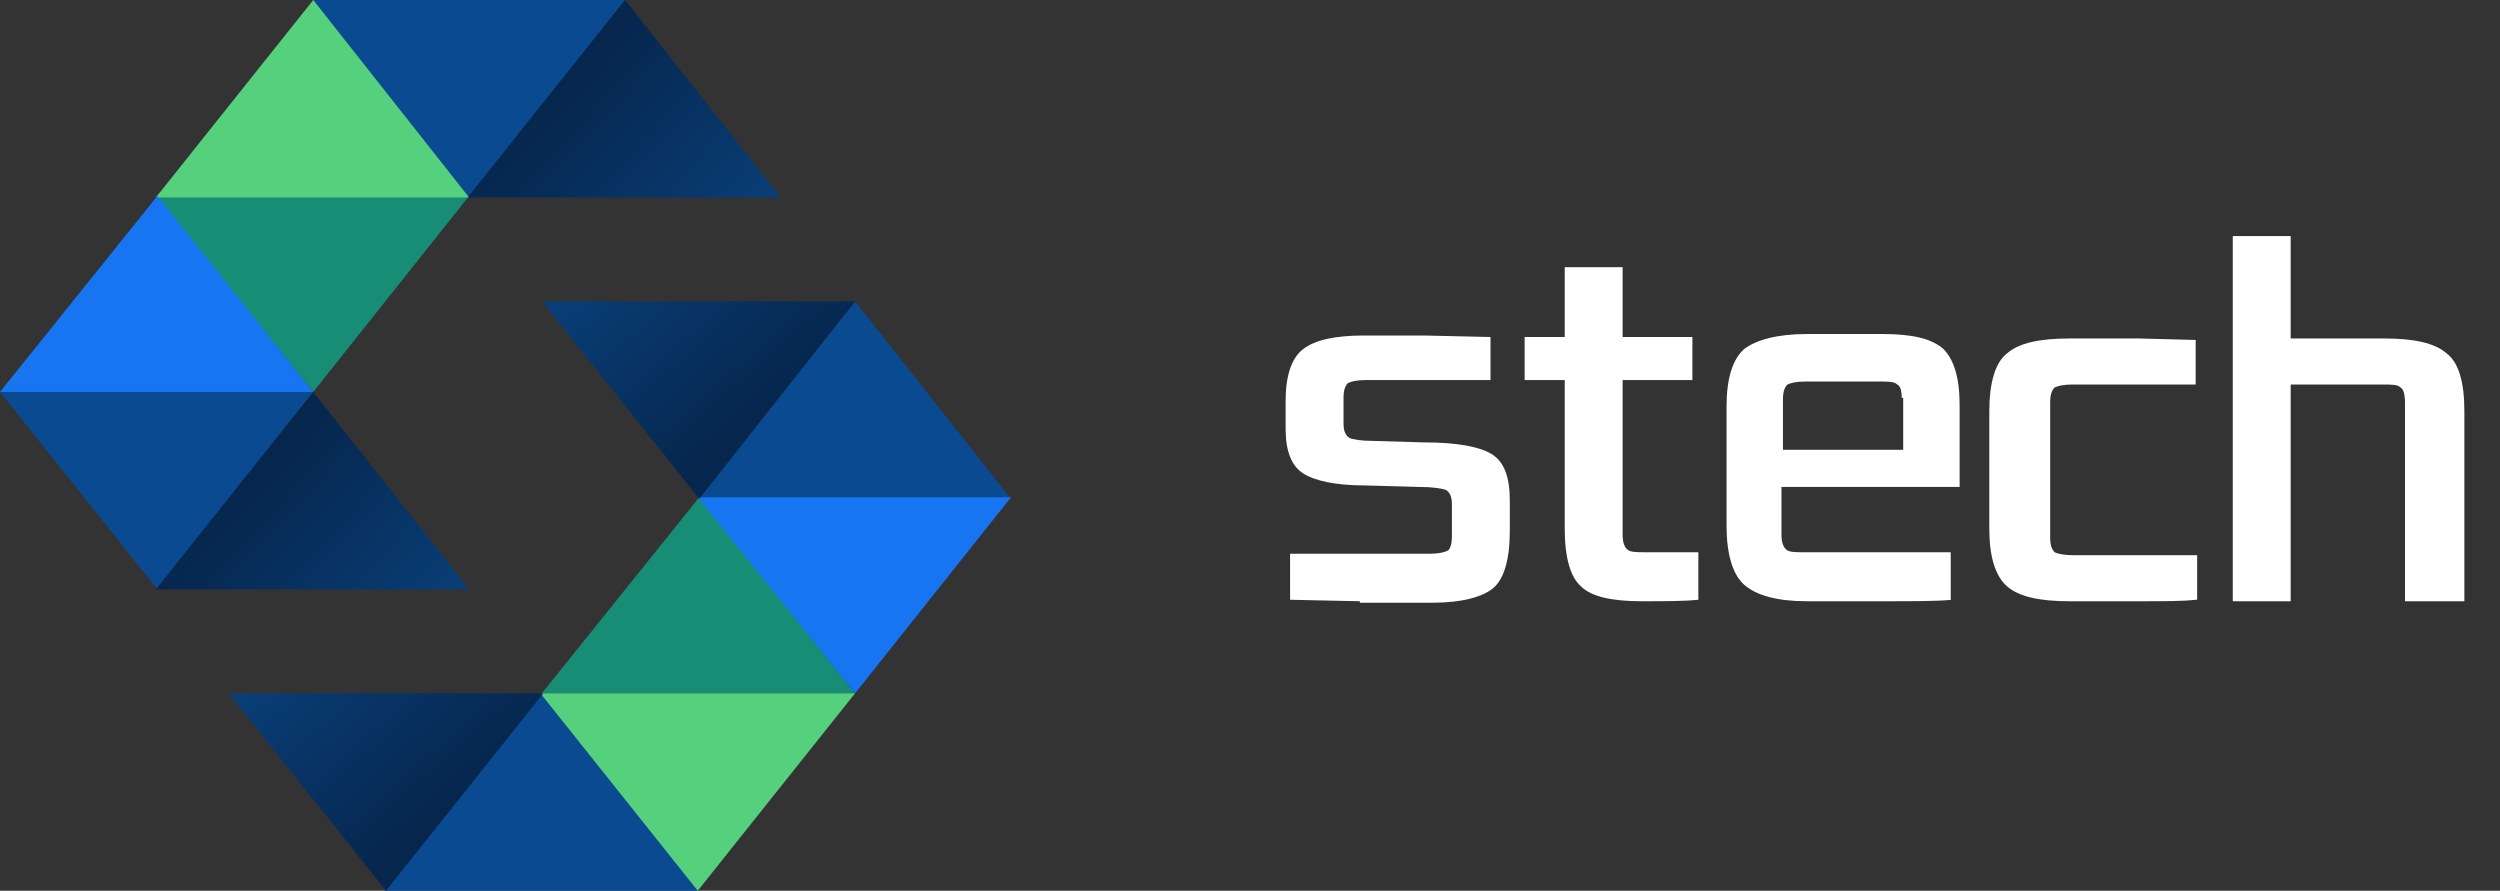 <?xml version="1.0" encoding="utf-8"?>
<!-- Generator: Adobe Illustrator 23.0.1, SVG Export Plug-In . SVG Version: 6.00 Build 0)  -->
<svg version="1.1" id="Layer_1" xmlns="http://www.w3.org/2000/svg" xmlns:xlink="http://www.w3.org/1999/xlink" x="0px" y="0px"
	 viewBox="0 0 168.4 60" style="enable-background:new 0 0 168.4 60;" xml:space="preserve">
<rect x="0" y="0" width="168.4" height="60" fill="#333333" stroke="none"/>
<style type="text/css">
	.st0{fill:#0A4A90;}
	.st1{fill:#178D76;}
	.st2{fill:#55D07C;}
	.st3{fill:#1775F2;}
	.st4{fill:url(#Fill-6_1_);}
	.st5{fill:url(#Fill-10_1_);}
	.st6{fill:url(#Fill-19_1_);}
	.st7{fill:url(#Fill-23_1_);}
	.st8{fill:#FFFFFF;}
</style>
<title>logo-white</title>
<desc>Created with Sketch.</desc>
<g id="Current">
	<g id="logo-white">
		<g id="Group-16">
			<polygon id="Fill-1" class="st0" points="21,0 31.6,13.3 42.1,0 			"/>
			<polygon id="Fill-2" class="st0" points="0,26.4 10.6,39.7 21.1,26.4 			"/>
			<polygon id="Fill-3" class="st1" points="10.5,13.2 21.1,26.4 31.6,13.2 			"/>
			<polygon id="Fill-4" class="st2" points="10.5,13.3 31.6,13.3 21.1,0 			"/>
			<polygon id="Fill-5" class="st3" points="0,26.4 21.1,26.4 10.6,13.2 			"/>
			
				<linearGradient id="Fill-6_1_" gradientUnits="userSpaceOnUse" x1="-196.954" y1="420.892" x2="-196.204" y2="420.448" gradientTransform="matrix(21.131 0 0 -13.255 4198.678 5585.575)">
				<stop  offset="0" style="stop-color:#06264D"/>
				<stop  offset="1" style="stop-color:#093E77"/>
			</linearGradient>
			<polygon id="Fill-6" class="st4" points="31.5,13.3 52.6,13.3 42.1,0 			"/>
			
				<linearGradient id="Fill-10_1_" gradientUnits="userSpaceOnUse" x1="-196.954" y1="420.892" x2="-196.204" y2="420.448" gradientTransform="matrix(21.131 0 0 -13.255 4177.675 5612.023)">
				<stop  offset="0" style="stop-color:#06264D"/>
				<stop  offset="1" style="stop-color:#093E77"/>
			</linearGradient>
			<polygon id="Fill-10" class="st5" points="10.5,39.7 31.6,39.7 21.1,26.4 			"/>
			<polygon id="Fill-14" class="st0" points="25.9,60 47.1,60 36.5,46.7 			"/>
			<polygon id="Fill-15" class="st0" points="47,33.6 68.1,33.6 57.6,20.3 			"/>
			<polygon id="Fill-16" class="st1" points="36.5,46.7 57.6,46.7 47.1,33.5 			"/>
			<polygon id="Fill-17" class="st2" points="36.4,46.7 47,60 57.6,46.7 			"/>
			<polygon id="Fill-18" class="st3" points="47,33.5 57.6,46.7 68.1,33.5 			"/>
			
				<linearGradient id="Fill-19_1_" gradientUnits="userSpaceOnUse" x1="-196.453" y1="420.891" x2="-197.165" y2="421.391" gradientTransform="matrix(21.131 0 0 -13.255 4182.605 5632.32)">
				<stop  offset="0" style="stop-color:#06264D"/>
				<stop  offset="1" style="stop-color:#093E77"/>
			</linearGradient>
			<polygon id="Fill-19" class="st6" points="15.4,46.7 26,60 36.6,46.7 			"/>
			
				<linearGradient id="Fill-23_1_" gradientUnits="userSpaceOnUse" x1="-196.453" y1="420.891" x2="-197.165" y2="421.391" gradientTransform="matrix(21.131 0 0 -13.255 4203.673 5605.873)">
				<stop  offset="0" style="stop-color:#06264D"/>
				<stop  offset="1" style="stop-color:#093E77"/>
			</linearGradient>
			<polygon id="Fill-23" class="st7" points="36.5,20.3 47.1,33.6 57.6,20.3 			"/>
		</g>
	</g>
</g>
<g>
	<path class="st8" d="M91.6,40.5l-4.7-0.1v-3.1h9.4c0.6,0,1-0.1,1.2-0.2c0.2-0.1,0.3-0.5,0.3-1V34c0-0.5-0.1-0.8-0.4-1
		c-0.3-0.1-0.9-0.2-1.8-0.2L92,32.7c-2,0-3.4-0.3-4.2-0.8c-0.8-0.5-1.2-1.5-1.2-3V27c0-1.7,0.4-2.9,1.2-3.5c0.8-0.6,2.1-0.9,4.1-0.9
		h4l4.5,0.1v2.9H92c-0.6,0-1,0.1-1.2,0.2c-0.2,0.2-0.3,0.5-0.3,1v1.7c0,0.5,0.1,0.8,0.4,1c0.2,0.1,0.8,0.2,1.6,0.2l3.4,0.1
		c2.3,0,3.8,0.3,4.6,0.8c0.8,0.5,1.2,1.5,1.2,3.1v2.1c0,1.9-0.4,3.2-1.1,3.8c-0.7,0.6-2.1,1-4.1,1H91.6z"/>
	<path class="st8" d="M114.4,40.4c-1,0.1-2.2,0.1-3.8,0.1c-2,0-3.4-0.3-4.1-1c-0.7-0.6-1.1-1.9-1.1-3.9v-10h-2.7v-2.9h2.7v-4.7h3.9
		v4.7h4.7v2.9h-4.7v10.4c0,0.5,0.1,0.8,0.3,1c0.2,0.2,0.6,0.2,1.3,0.2h3.5V40.4z"/>
	<path class="st8" d="M131.5,40.4c-1,0.1-2.5,0.1-4.6,0.1h-5.2c-2,0-3.4-0.4-4.2-1.1c-0.8-0.7-1.2-2.1-1.2-4v-8
		c0-1.9,0.4-3.2,1.2-3.9c0.8-0.6,2.2-1,4.2-1h5.1c2,0,3.3,0.3,4.1,1c0.7,0.7,1.1,1.9,1.1,3.8v5.5H120v3.2c0,0.5,0.1,0.8,0.3,1
		c0.2,0.2,0.6,0.2,1.2,0.2h9.9V40.4z M128.1,26.8c0-0.5-0.1-0.8-0.3-0.9c-0.2-0.2-0.6-0.2-1.2-0.2h-5c-0.6,0-1,0.1-1.2,0.2
		c-0.2,0.2-0.3,0.5-0.3,1v3.4h8.1V26.8z"/>
	<path class="st8" d="M147.9,40.4c-0.8,0.1-2.1,0.1-3.9,0.1h-4.6c-2,0-3.4-0.3-4.2-1c-0.8-0.7-1.2-2-1.2-3.9v-7.9
		c0-1.9,0.4-3.3,1.2-3.9c0.8-0.7,2.2-1,4.2-1h4.7l3.8,0.1v3h-8.3c-0.6,0-1,0.1-1.2,0.2c-0.2,0.2-0.3,0.5-0.3,1v9.1
		c0,0.5,0.1,0.8,0.3,1c0.2,0.1,0.6,0.2,1.3,0.2h8.3V40.4z"/>
	<path class="st8" d="M162,40.4V27.1c0-0.5-0.1-0.9-0.3-1c-0.2-0.2-0.6-0.2-1.2-0.2h-6.2v14.6h-3.9V15.9h3.9v6.9h6.3
		c2,0,3.4,0.3,4.2,1c0.8,0.6,1.2,1.9,1.2,3.9v12.8H162z"/>
</g>
</svg>
